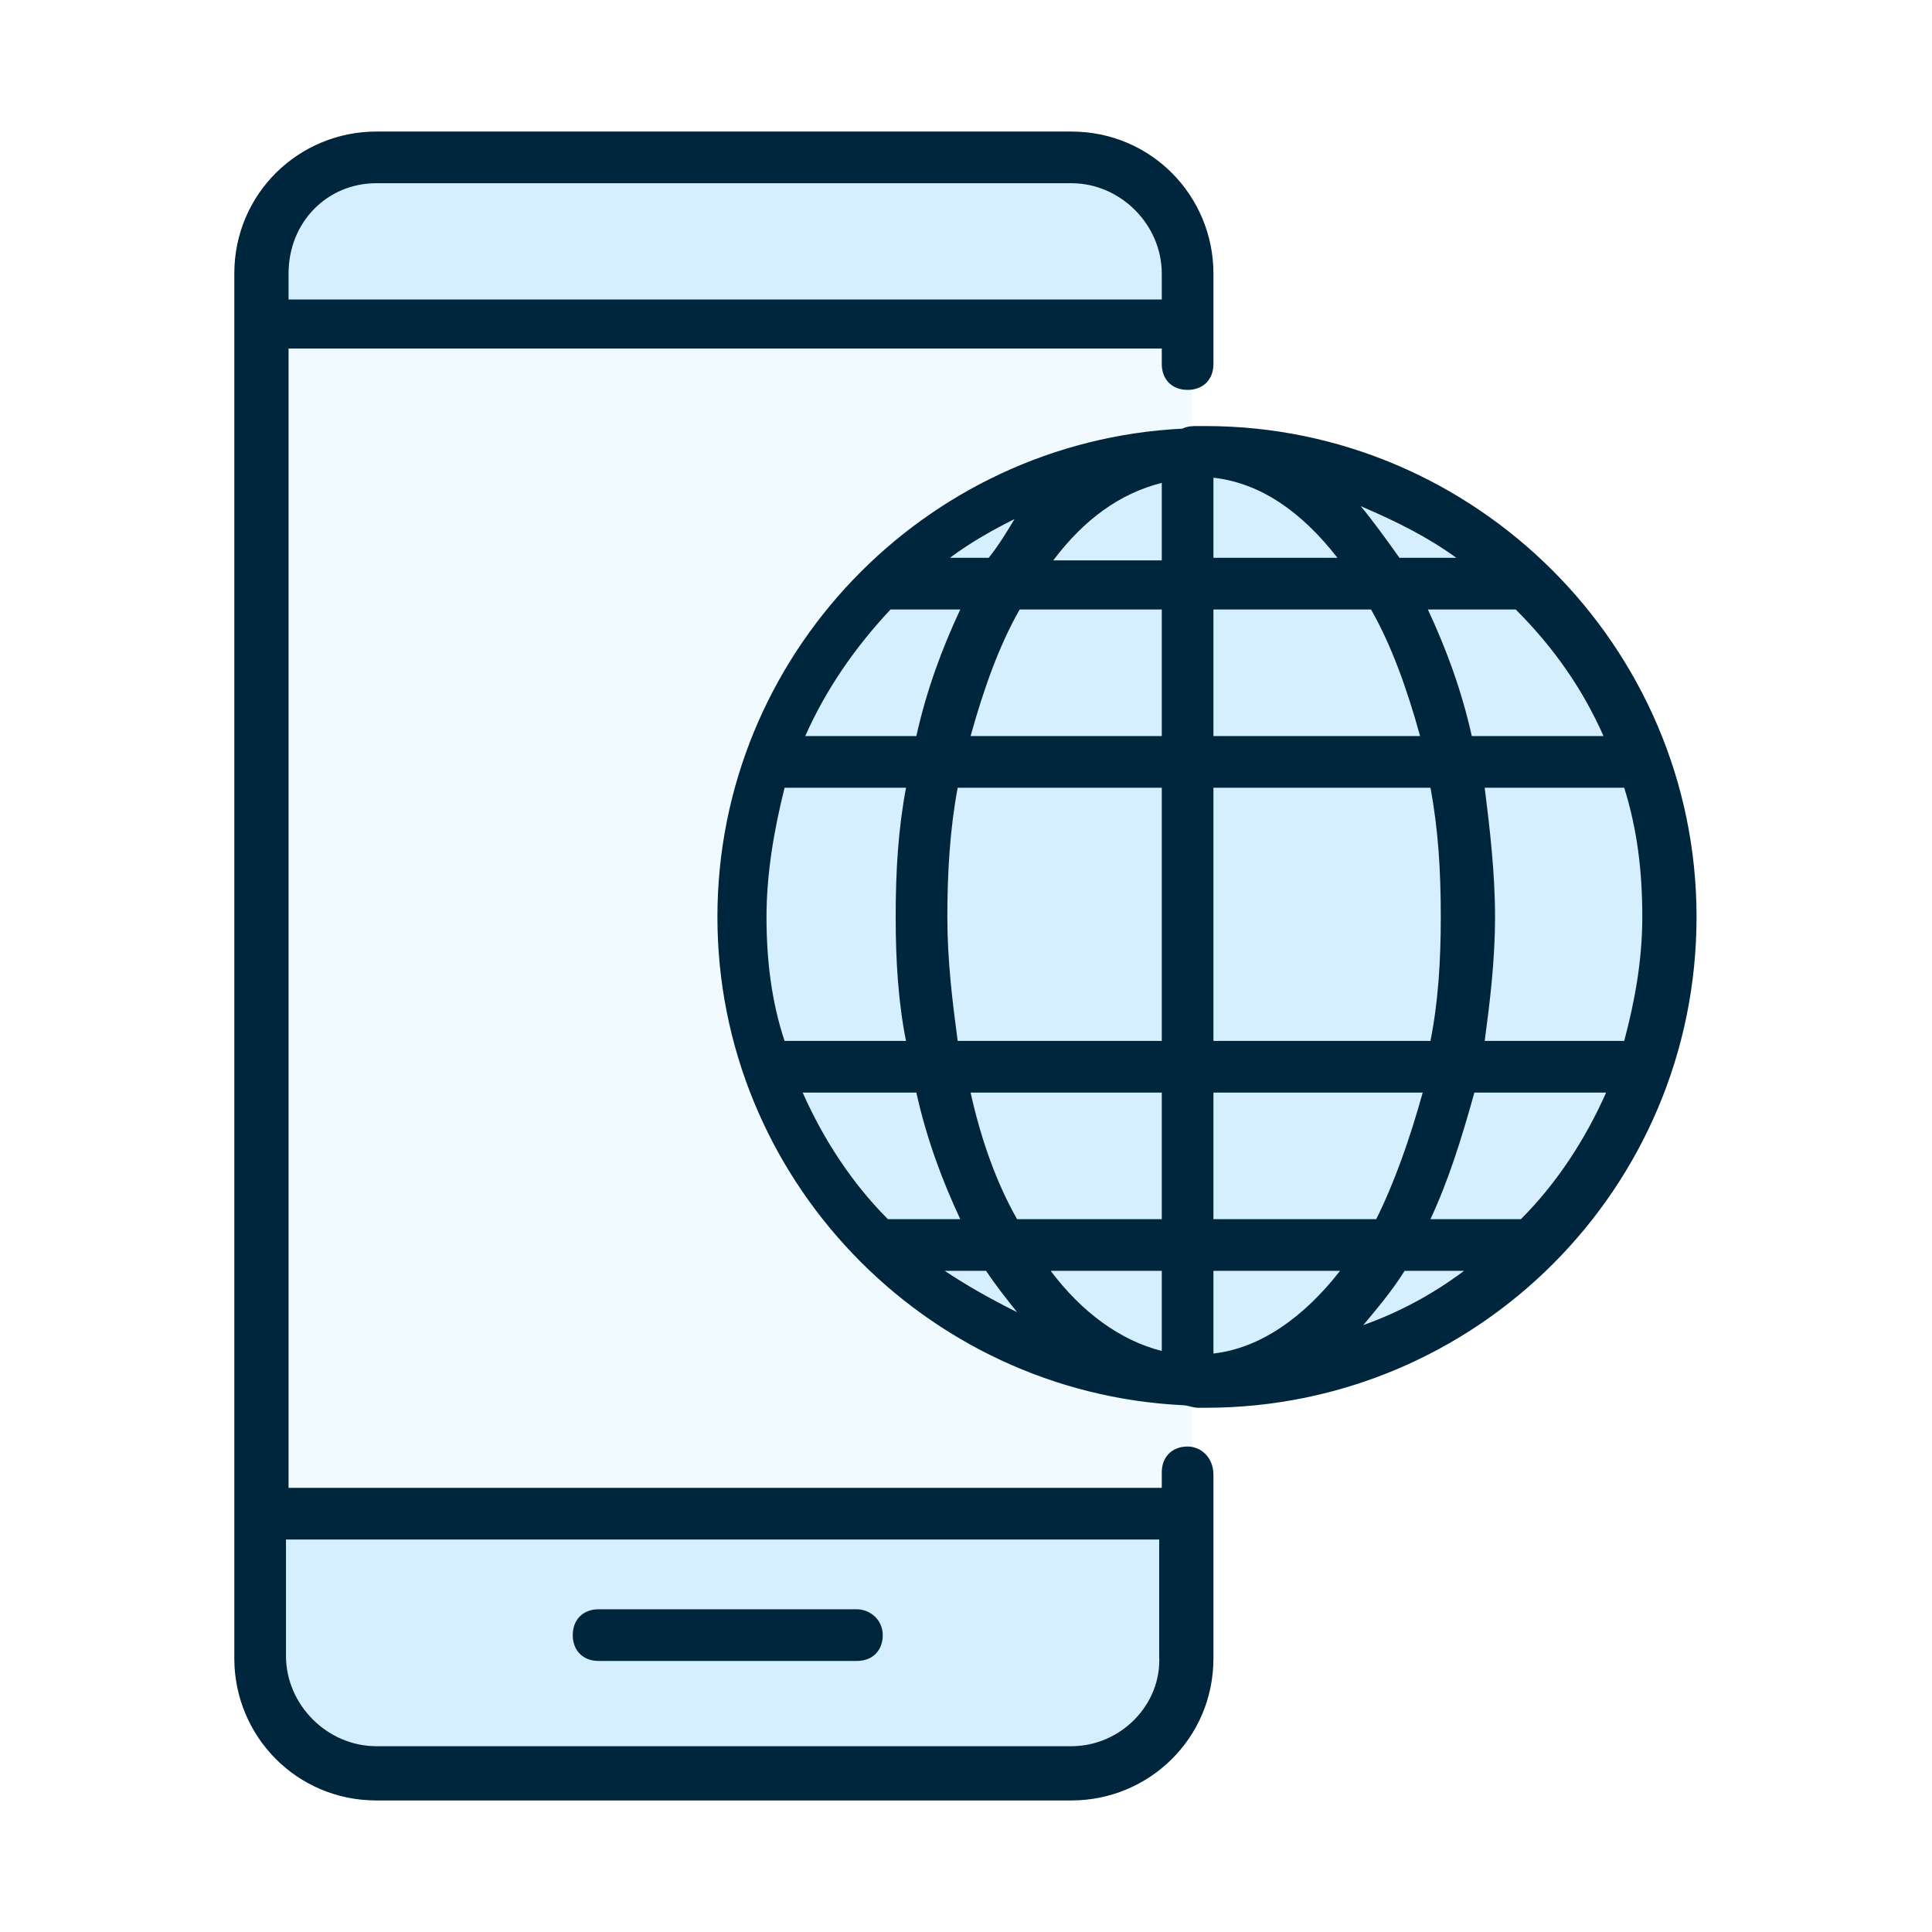 <svg width="940" height="940" viewBox="0 0 940 940" fill="none" xmlns="http://www.w3.org/2000/svg">
<rect width="940" height="940" fill="white"/>
<path d="M132.5 734.5V163L579.5 153.5V734.5H132.5Z" fill="#F1FAFF" stroke="#F1FAFF"/>
<path d="M127 830V737.5H582V830L537 861.5H158.5L127 830Z" fill="#D6EFFF"/>
<path d="M582 153.5H127V105L167 77H547.5L575.5 112.5L582 153.5Z" fill="#D6EFFF"/>
<path d="M486 239.5L582 213.5L642 221L741 274L795 338L816 445L795 526.5L741 612.5L658 659.5L582 677L506.5 659.5L428 612.5L375 526.5L357.5 475L364 386L409.5 307L486 239.5Z" fill="#D6EFFF"/>
<path d="M127 830V737.5H582V830L537 861.5H158.5L127 830Z" stroke="black"/>
<path d="M582 153.5H127V105L167 77H547.5L575.5 112.5L582 153.5Z" stroke="black"/>
<path d="M486 239.5L582 213.5L642 221L741 274L795 338L816 445L795 526.5L741 612.5L658 659.5L582 677L506.5 659.5L428 612.5L375 526.5L357.5 475L364 386L409.5 307L486 239.5Z" stroke="black"/>
<path d="M577.82 703.796C570.279 703.796 565.251 708.824 565.251 716.365V723.907H140.396V169.585H565.251V177.127C565.251 184.669 570.279 189.697 577.82 189.697C585.362 189.697 590.39 184.669 590.39 177.127V133.133C590.39 95.424 560.223 64 521.257 64H183.133C145.424 64 114 94.167 114 133.133V806.867C114 844.576 144.167 876 183.133 876H521.257C558.966 876 590.39 845.833 590.39 806.867V717.622C590.39 708.824 584.105 703.796 577.82 703.796ZM183.133 89.139H521.257C545.139 89.139 565.251 109.251 565.251 133.133V145.703H140.396V133.133C140.396 107.994 159.251 89.139 183.133 89.139ZM521.257 849.604H183.133C159.251 849.604 139.139 829.492 139.139 805.61V749.046H563.994V805.61C565.251 829.492 545.139 849.604 521.257 849.604Z" fill="#00263D"/>
<path d="M416.929 782.984H291.232C283.69 782.984 278.663 788.012 278.663 795.554C278.663 803.096 283.69 808.124 291.232 808.124H416.929C424.471 808.124 429.498 803.096 429.498 795.554C429.498 788.012 423.214 782.984 416.929 782.984Z" fill="#00263D"/>
<path d="M586.619 207.294H584.105H582.848C580.334 207.294 577.82 207.294 575.306 208.551C449.61 214.836 349.053 319.164 349.053 446.117C349.053 573.071 449.61 677.399 575.306 683.684C577.82 683.684 580.334 684.941 582.848 684.941H584.105H586.619C718.601 684.941 825.443 578.099 825.443 446.117C825.443 314.136 717.344 207.294 586.619 207.294ZM372.935 446.117C372.935 424.749 376.706 403.381 381.734 383.269H440.811C437.04 403.381 435.783 423.492 435.783 446.117C435.783 467.486 437.04 487.597 440.811 506.452H381.734C375.449 487.597 372.935 467.486 372.935 446.117ZM460.923 446.117C460.923 424.749 462.18 403.381 465.95 383.269H565.251V506.452H465.95C463.437 487.597 460.923 467.486 460.923 446.117ZM590.39 271.399V232.433C613.015 234.947 633.127 248.774 650.724 271.399H590.39ZM667.065 296.539C677.121 314.136 684.663 335.504 690.947 358.13H590.39V296.539H667.065ZM565.251 234.947V272.656H512.458C527.542 252.545 545.139 239.975 565.251 234.947ZM481.034 271.399H462.18C472.235 263.857 483.548 257.573 493.604 252.545C489.833 258.83 486.062 265.114 481.034 271.399ZM565.251 296.539V358.13H472.235C478.52 335.504 486.062 314.136 496.118 296.539H565.251ZM565.251 531.591V593.182H494.861C484.805 575.585 477.263 554.217 472.235 531.591H565.251ZM565.251 618.322V657.288C545.139 652.26 526.285 638.433 511.201 618.322H565.251ZM494.861 638.433C482.291 632.148 470.978 625.864 459.666 618.322H479.777C484.805 625.864 489.833 632.148 494.861 638.433ZM590.39 658.545V618.322H651.981C634.384 640.947 613.015 656.031 590.39 658.545ZM590.39 593.182V531.591H692.204C685.919 554.217 678.378 575.585 669.579 593.182H590.39ZM590.39 506.452V383.269H695.975C699.746 403.381 701.003 423.492 701.003 446.117C701.003 467.486 699.746 487.597 695.975 506.452H590.39ZM722.372 383.269H790.248C796.533 403.381 799.046 423.492 799.046 446.117C799.046 467.486 795.276 487.597 790.248 506.452H722.372C724.885 487.597 727.399 467.486 727.399 446.117C727.399 424.749 724.885 403.381 722.372 383.269ZM780.192 358.13H716.087C711.059 335.504 703.517 315.393 694.718 296.539H737.455C756.31 315.393 770.136 335.504 780.192 358.13ZM708.545 271.399H680.892C674.607 262.6 668.322 253.802 662.037 246.26C679.635 253.802 694.718 261.343 708.545 271.399ZM433.269 296.539H467.207C458.409 315.393 450.867 335.504 445.839 358.13H391.789C401.845 335.504 415.672 315.393 433.269 296.539ZM390.533 531.591H445.839C450.867 554.217 458.409 574.328 467.207 593.182H433.269H432.012C414.415 575.585 400.588 554.217 390.533 531.591ZM683.406 618.322H712.316C697.232 629.634 680.892 638.433 663.294 644.718C669.579 637.176 677.121 628.378 683.406 618.322ZM739.969 593.182H695.975C704.774 574.328 711.059 554.217 717.344 531.591H781.449C771.393 554.217 757.567 575.585 739.969 593.182Z" fill="#00263D"/>
</svg>

